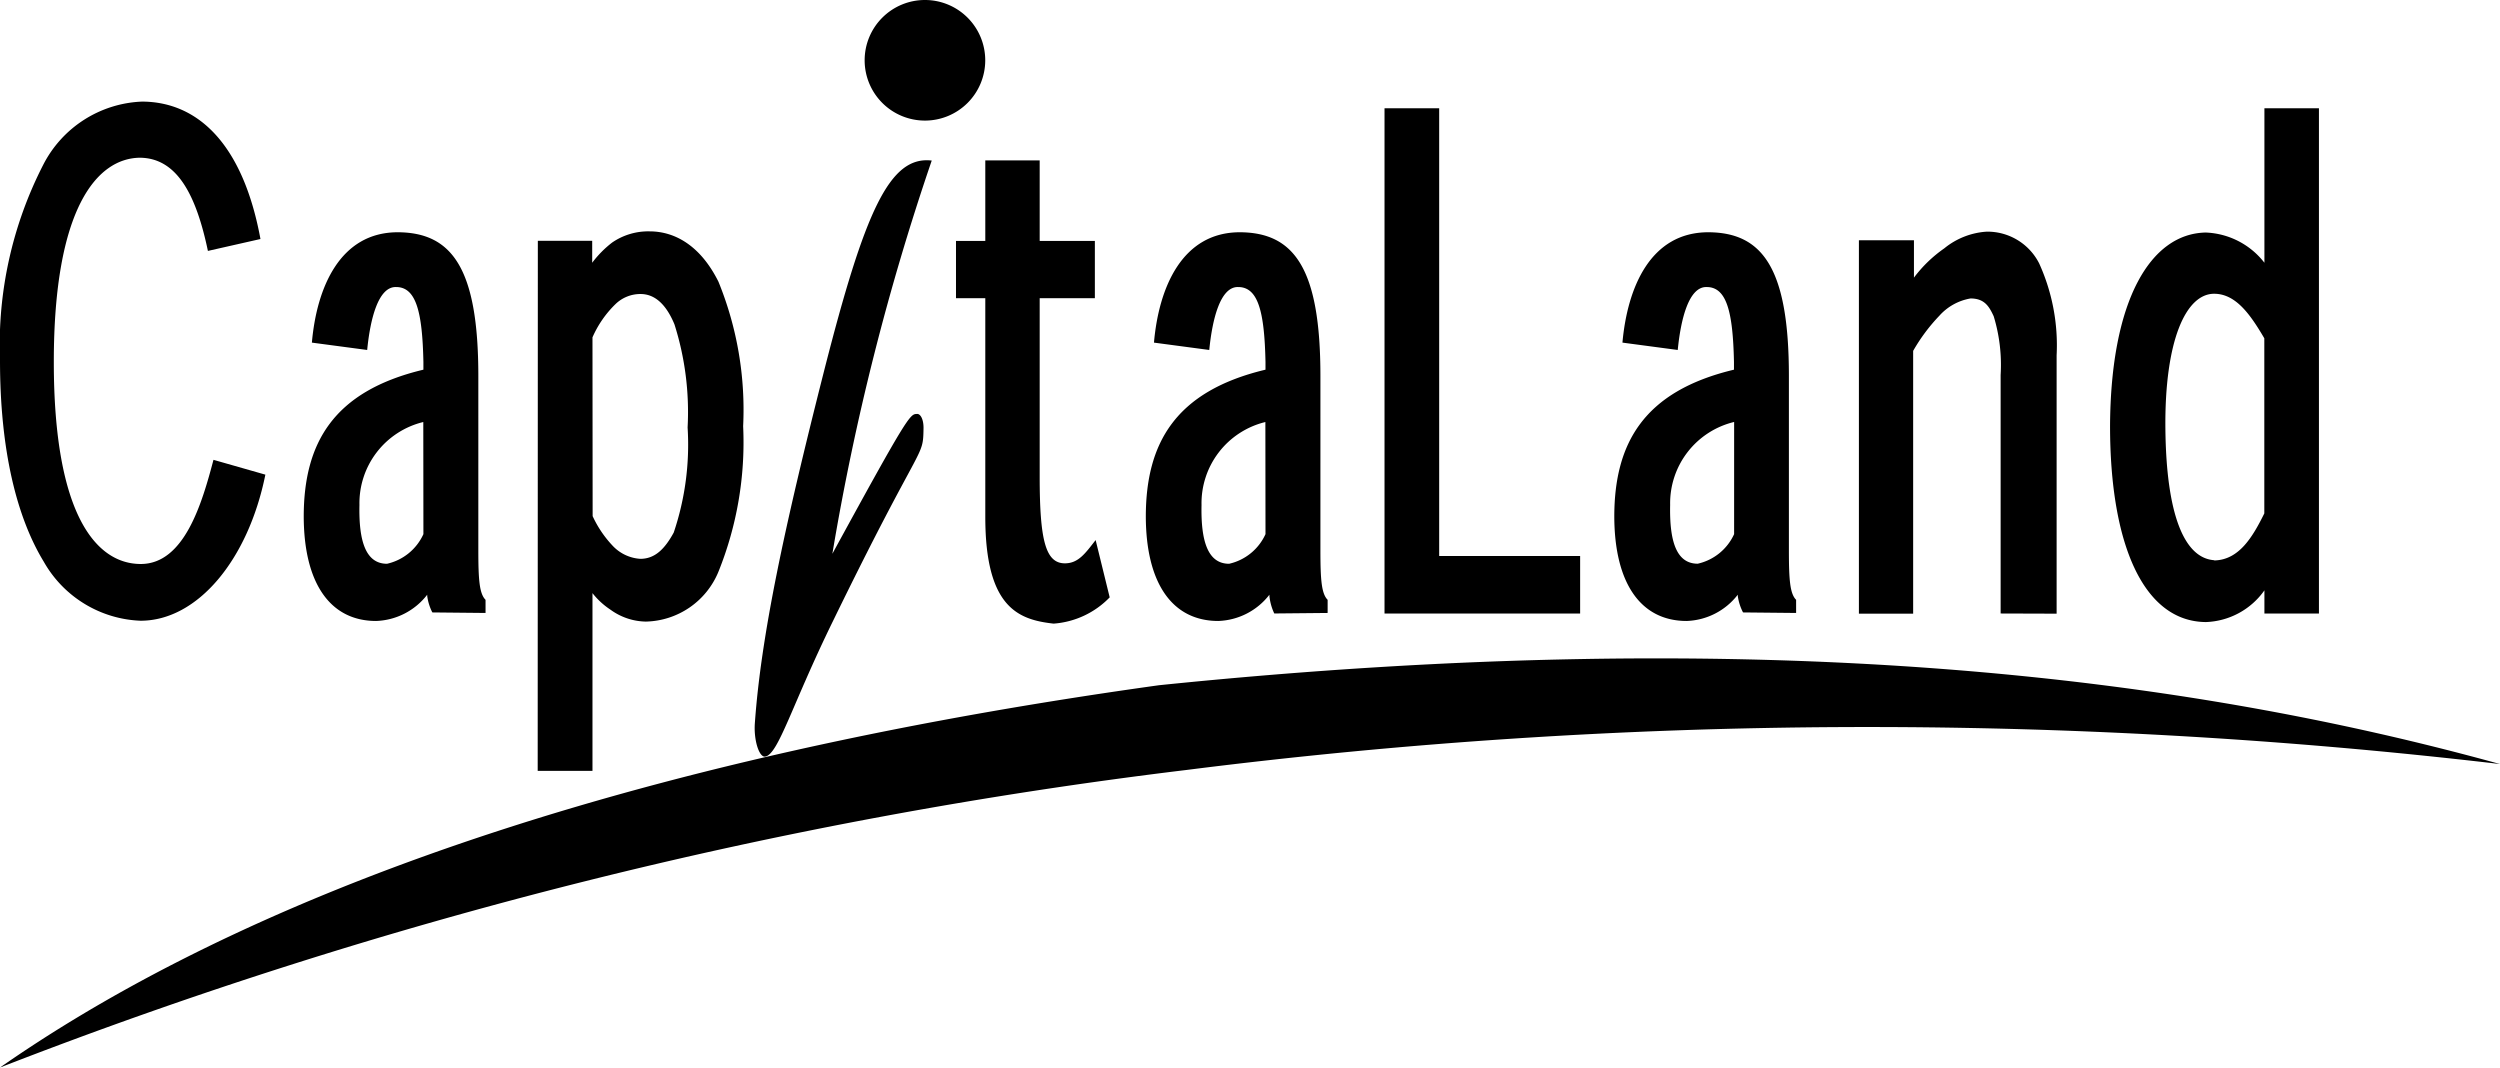 <?xml version="1.0" encoding="UTF-8"?> <svg xmlns="http://www.w3.org/2000/svg" id="Group_253" data-name="Group 253" width="126.089" height="53.841" viewBox="0 0 126.089 53.841"><path id="Path_599" data-name="Path 599" d="M58.453,51.47c30.83-3.16,51.953-.358,67.636,3.975a273.449,273.449,0,0,0-66.258.3A247.015,247.015,0,0,0,0,70.751c10.171-7.09,27.676-15,58.453-19.281" transform="translate(0 -16.91)"></path><path id="Path_600" data-name="Path 600" d="M165.851,31.033c-1.5-.119-2.4-2.312-2.445-6.626-.046-4.453,1.034-6.811,2.458-6.811,1.1,0,1.835,1.06,2.531,2.246v8.832c-.583,1.179-1.266,2.339-2.511,2.372ZM168.4,32.55v1.173h2.75V8.24H168.4v7.792h0a3.935,3.935,0,0,0-2.955-1.524c-2.77.046-4.8,3.379-4.83,9.76,0,6,1.7,9.859,4.83,9.886a3.77,3.77,0,0,0,2.955-1.6Z" transform="translate(-54.193 -2.78)"></path><path id="Path_601" data-name="Path 601" d="M151.472,36.9V23.871a9.987,9.987,0,0,0-.881-4.638,2.922,2.922,0,0,0-2.65-1.6,3.755,3.755,0,0,0-2.134.841,6.681,6.681,0,0,0-1.531,1.478h0V18.067H141.5V36.9h2.736V23.646a9.016,9.016,0,0,1,1.325-1.776,2.721,2.721,0,0,1,1.57-.868c.709,0,.941.411,1.166.894a8.411,8.411,0,0,1,.351,2.968V36.891Z" transform="translate(-47.745 -5.949)"></path><path id="Path_602" data-name="Path 602" d="M115.256,33.723v-2.9h-7.109V8.24H105.39V33.723Z" transform="translate(-35.561 -2.78)"></path><path id="Path_603" data-name="Path 603" d="M128.923,32.906a2.656,2.656,0,0,1-1.835,1.491c-1.08,0-1.431-1.14-1.391-2.968a4.215,4.215,0,0,1,3.227-4.181Zm3.127,3.975v-.663c-.311-.311-.364-1.014-.364-2.511V24.929c0-5.433-1.325-7.235-4.062-7.249-2.909,0-4.081,2.763-4.333,5.566l2.789.371c.152-1.55.557-3.2,1.458-3.174,1.014,0,1.325,1.259,1.378,3.777v.391c-4.578,1.093-6.023,3.737-6.036,7.374,0,3.386,1.325,5.3,3.651,5.3a3.4,3.4,0,0,0,2.577-1.325v.066a2.589,2.589,0,0,0,.265.828Z" transform="translate(-41.462 -5.966)"></path><path id="Path_604" data-name="Path 604" d="M93.256,32.906A2.656,2.656,0,0,1,91.421,34.4c-1.073,0-1.431-1.14-1.391-2.968a4.214,4.214,0,0,1,3.22-4.181Zm3.134,3.975v-.663c-.311-.311-.364-1.014-.364-2.511V24.929c0-5.433-1.325-7.235-4.062-7.249-2.9,0-4.088,2.763-4.333,5.566l2.789.371c.152-1.55.557-3.2,1.458-3.174,1.014,0,1.325,1.259,1.378,3.777v.391c-4.578,1.093-6.023,3.737-6.036,7.374,0,3.386,1.325,5.3,3.657,5.3a3.4,3.4,0,0,0,2.577-1.325v.066a2.657,2.657,0,0,0,.245.881Z" transform="translate(-29.43 -5.966)"></path><path id="Path_605" data-name="Path 605" d="M43.693,22.957a5.289,5.289,0,0,1,1.16-1.676,1.8,1.8,0,0,1,1.266-.51c.663,0,1.259.444,1.709,1.531a14.629,14.629,0,0,1,.663,5.2,13.873,13.873,0,0,1-.7,5.3c-.431.788-.921,1.325-1.683,1.325a2.089,2.089,0,0,1-1.4-.663,5.539,5.539,0,0,1-1.007-1.491ZM40.93,44.822h2.763V35.857h0a3.819,3.819,0,0,0,.908.835,3.109,3.109,0,0,0,1.782.6,4.052,4.052,0,0,0,3.657-2.5,17.449,17.449,0,0,0,1.252-7.355,17.1,17.1,0,0,0-1.246-7.288c-.908-1.822-2.2-2.538-3.472-2.538a3.213,3.213,0,0,0-1.888.563,5.3,5.3,0,0,0-1.007,1.02h0V18.087H40.937Z" transform="translate(-13.811 -5.942)"></path><path id="Path_606" data-name="Path 606" d="M29.156,32.906A2.656,2.656,0,0,1,27.321,34.4c-1.073,0-1.431-1.14-1.391-2.968a4.213,4.213,0,0,1,3.22-4.181Zm3.134,3.975v-.663c-.311-.311-.364-1.014-.364-2.511V24.929c0-5.433-1.325-7.235-4.062-7.249-2.9,0-4.088,2.763-4.333,5.566l2.789.371c.152-1.55.557-3.2,1.458-3.174,1.014,0,1.325,1.259,1.378,3.777v.391c-4.578,1.093-6.023,3.737-6.036,7.374,0,3.386,1.325,5.3,3.651,5.3a3.4,3.4,0,0,0,2.577-1.325v.066a2.582,2.582,0,0,0,.258.828Z" transform="translate(-7.801 -5.966)"></path><path id="Path_607" data-name="Path 607" d="M74.248,16.272H72.77V19.16h1.478V30.186c0,4.578,1.663,5.188,3.445,5.387a4.375,4.375,0,0,0,2.829-1.325l-.709-2.889c-.517.663-.868,1.173-1.55,1.173-.981,0-1.272-1.179-1.272-4.38V19.16h2.783V16.272H76.991V12.21H74.248Z" transform="translate(-24.554 -4.12)"></path><path id="Path_608" data-name="Path 608" d="M66.374,12.213c-2.127-.245-3.373,2.544-5.44,10.661-1.988,7.838-3.167,13.3-3.479,17.724-.06.855.219,1.736.53,1.676.663-.133,1.325-2.571,3.406-6.825,4.565-9.369,4.545-8.143,4.572-9.753,0-.464-.172-.742-.358-.7-.325,0-.523.239-4.24,7.05a124.939,124.939,0,0,1,5.009-19.824" transform="translate(-19.384 -4.116)"></path><path id="Path_609" data-name="Path 609" d="M10.767,25.8C10.19,27.985,9.3,31.053,7.1,31.053s-4.386-2.385-4.386-10.19,2.2-10.257,4.32-10.3c1.948,0,2.882,1.988,3.452,4.7l2.65-.6c-.888-4.83-3.18-6.917-5.963-6.931a5.853,5.853,0,0,0-4.989,3.18A19.9,19.9,0,0,0,0,20.77c0,4.578.855,7.951,2.213,10.177A5.865,5.865,0,0,0,7.09,33.915c2.869,0,5.427-3.068,6.294-7.368Z" transform="translate(0 -2.608)"></path><path id="Path_610" data-name="Path 610" d="M71.9,3.041A3.041,3.041,0,1,1,68.861,0h.026A3.041,3.041,0,0,1,71.9,3.041" transform="translate(-22.209)"></path></svg> 